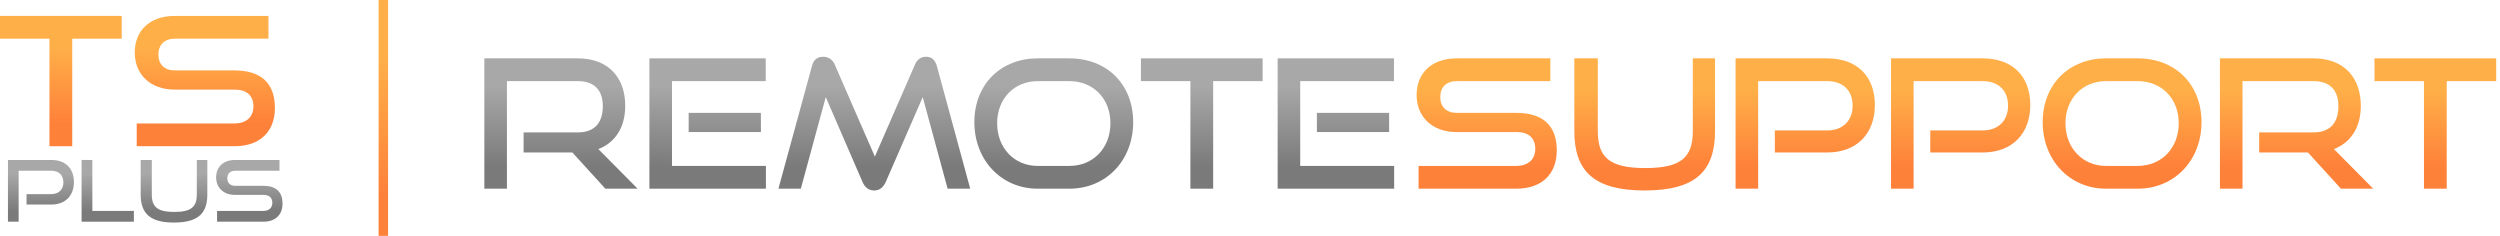 <svg width="318" height="30" viewBox="0 0 318 30" fill="none" xmlns="http://www.w3.org/2000/svg">
<path d="M192.869 24C196.335 24 198.022 21.925 198.022 19.144C198.022 15.929 196.221 14.356 192.869 14.356H185.277C184 14.356 183.202 13.603 183.202 12.349C183.202 11.095 183.977 10.32 185.299 10.32H197.201V7.424H185.299C181.993 7.424 180.192 9.408 180.192 12.076C180.192 14.812 182.13 16.795 185.254 16.795H192.869C194.419 16.795 195.286 17.525 195.286 18.938C195.286 20.238 194.419 21.104 192.869 21.104H180.443V24H192.869Z" fill="url(#paint0_linear_224_4)"/>
<path d="M215.325 16.681C215.325 20.01 213.843 21.378 209.283 21.378C204.723 21.378 203.241 20.01 203.241 16.681V7.424H200.254V16.681C200.254 21.811 202.807 24.228 209.191 24.228C215.621 24.228 218.152 21.811 218.152 16.681V7.424H215.325V16.681Z" fill="url(#paint1_linear_224_4)"/>
<path d="M232.417 19.394C236.247 19.394 238.482 16.932 238.482 13.352C238.482 9.727 236.247 7.424 232.417 7.424H220.766V24H223.639V10.32H232.417C234.446 10.32 235.654 11.528 235.654 13.444C235.654 15.313 234.446 16.59 232.417 16.59H225.759V19.394H232.417Z" fill="url(#paint2_linear_224_4)"/>
<path d="M252.189 19.394C256.019 19.394 258.253 16.932 258.253 13.352C258.253 9.727 256.019 7.424 252.189 7.424H240.538V24H243.411V10.32H252.189C254.218 10.32 255.426 11.528 255.426 13.444C255.426 15.313 254.218 16.59 252.189 16.59H245.531V19.394H252.189Z" fill="url(#paint3_linear_224_4)"/>
<path d="M271.915 24C276.634 24 280.032 20.352 280.032 15.541C280.032 10.73 276.703 7.424 271.915 7.424H267.88C263.251 7.424 259.831 10.662 259.831 15.541C259.831 20.352 263.251 24 267.88 24H271.915ZM267.88 21.104C264.893 21.104 262.726 18.802 262.726 15.678C262.726 12.532 264.916 10.32 267.88 10.32H271.915C274.97 10.32 277.136 12.554 277.136 15.678C277.136 18.802 274.97 21.104 271.915 21.104H267.88Z" fill="url(#paint4_linear_224_4)"/>
<path d="M301.869 24L296.876 18.961C299.019 18.14 300.296 16.202 300.296 13.466C300.296 9.773 298.062 7.424 294.277 7.424H282.375V24H285.248V10.32H294.277C296.26 10.32 297.446 11.369 297.446 13.512C297.446 15.655 296.352 16.841 294.277 16.841H287.368V19.394H293.57L297.765 24H301.869Z" fill="url(#paint5_linear_224_4)"/>
<path d="M311.223 24V10.32H317.516V7.424H302.035V10.32H308.328V24H311.223Z" fill="url(#paint6_linear_224_4)"/>
<path d="M81.102 24L76.109 18.961C78.252 18.14 79.529 16.202 79.529 13.466C79.529 9.773 77.294 7.424 73.51 7.424H61.608V24H64.481V10.32H73.51C75.493 10.32 76.679 11.369 76.679 13.512C76.679 15.655 75.584 16.841 73.51 16.841H66.601V19.394H72.803L76.998 24H81.102Z" fill="url(#paint7_linear_224_4)"/>
<path d="M97.424 24V21.104H85.477V10.32H97.402V7.424H82.605V24H97.424ZM96.786 16.795V14.356H87.598V16.795H96.786Z" fill="url(#paint8_linear_224_4)"/>
<path d="M123.412 24L119.171 8.405C118.943 7.607 118.487 7.219 117.78 7.219C117.165 7.219 116.663 7.561 116.389 8.2L111.282 19.919L106.175 8.2C105.901 7.561 105.331 7.219 104.716 7.219C103.941 7.219 103.485 7.607 103.279 8.405L99.016 24H101.866L105.035 12.349L109.709 23.134C110.005 23.84 110.507 24.228 111.191 24.228C111.898 24.228 112.354 23.84 112.673 23.134L117.37 12.349L120.539 24H123.412Z" fill="url(#paint9_linear_224_4)"/>
<path d="M136.024 24C140.744 24 144.141 20.352 144.141 15.541C144.141 10.73 140.812 7.424 136.024 7.424H131.989C127.36 7.424 123.94 10.662 123.94 15.541C123.94 20.352 127.36 24 131.989 24H136.024ZM131.989 21.104C129.002 21.104 126.836 18.802 126.836 15.678C126.836 12.532 129.025 10.32 131.989 10.32H136.024C139.08 10.32 141.246 12.554 141.246 15.678C141.246 18.802 139.08 21.104 136.024 21.104H131.989Z" fill="url(#paint10_linear_224_4)"/>
<path d="M154.314 24V10.32H160.607V7.424H145.126V10.32H151.418V24H154.314Z" fill="url(#paint11_linear_224_4)"/>
<path d="M177.336 24V21.104H165.388V10.32H177.313V7.424H162.516V24H177.336ZM176.697 16.795V14.356H167.509V16.795H176.697Z" fill="url(#paint12_linear_224_4)"/>
<path d="M48.159 0H49.363V30H48.159V0Z" fill="url(#paint13_linear_224_4)"/>
<path d="M9.188 18.6V4.92H15.481V2.024H0V4.92H6.293V18.6H9.188Z" fill="url(#paint14_linear_224_4)"/>
<path d="M29.816 18.6C33.282 18.6 34.969 16.525 34.969 13.744C34.969 10.529 33.168 8.956 29.816 8.956H22.224C20.947 8.956 20.149 8.203 20.149 6.949C20.149 5.695 20.924 4.92 22.247 4.92H34.148V2.024H22.247C18.941 2.024 17.139 4.008 17.139 6.676C17.139 9.412 19.077 11.395 22.201 11.395H29.816C31.366 11.395 32.233 12.125 32.233 13.538C32.233 14.838 31.366 15.704 29.816 15.704H17.39V18.6H29.816Z" fill="url(#paint15_linear_224_4)"/>
<path d="M6.53 26.018C8.344 26.018 9.403 24.852 9.403 23.156C9.403 21.439 8.344 20.348 6.53 20.348H1.011V28.2H2.372V21.72H6.53C7.491 21.72 8.063 22.292 8.063 23.2C8.063 24.085 7.491 24.69 6.53 24.69H3.376V26.018H6.53Z" fill="url(#paint16_linear_224_4)"/>
<path d="M17.029 28.2V26.828H11.748V20.348H10.377V28.2H17.029Z" fill="url(#paint17_linear_224_4)"/>
<path d="M25.033 24.733C25.033 26.31 24.331 26.958 22.171 26.958C20.011 26.958 19.309 26.31 19.309 24.733V20.348H17.894V24.733C17.894 27.163 19.103 28.308 22.127 28.308C25.173 28.308 26.372 27.163 26.372 24.733V20.348H25.033V24.733Z" fill="url(#paint18_linear_224_4)"/>
<path d="M33.496 28.2C35.138 28.2 35.937 27.217 35.937 25.9C35.937 24.377 35.084 23.632 33.496 23.632H29.9C29.295 23.632 28.917 23.275 28.917 22.681C28.917 22.087 29.284 21.72 29.911 21.72H35.548V20.348H29.911C28.345 20.348 27.491 21.288 27.491 22.552C27.491 23.848 28.41 24.787 29.889 24.787H33.496C34.231 24.787 34.641 25.133 34.641 25.802C34.641 26.418 34.231 26.828 33.496 26.828H27.61V28.2H33.496Z" fill="url(#paint19_linear_224_4)"/>
<defs>
<linearGradient id="paint0_linear_224_4" x1="248.854" y1="11.443" x2="248.854" y2="21.306" gradientUnits="userSpaceOnUse">
<stop stop-color="#FFAF48"/>
<stop offset="1" stop-color="#FE813A"/>
</linearGradient>
<linearGradient id="paint1_linear_224_4" x1="248.854" y1="11.443" x2="248.854" y2="21.306" gradientUnits="userSpaceOnUse">
<stop stop-color="#FFAF48"/>
<stop offset="1" stop-color="#FE813A"/>
</linearGradient>
<linearGradient id="paint2_linear_224_4" x1="248.854" y1="11.443" x2="248.854" y2="21.306" gradientUnits="userSpaceOnUse">
<stop stop-color="#FFAF48"/>
<stop offset="1" stop-color="#FE813A"/>
</linearGradient>
<linearGradient id="paint3_linear_224_4" x1="248.854" y1="11.443" x2="248.854" y2="21.306" gradientUnits="userSpaceOnUse">
<stop stop-color="#FFAF48"/>
<stop offset="1" stop-color="#FE813A"/>
</linearGradient>
<linearGradient id="paint4_linear_224_4" x1="248.854" y1="11.443" x2="248.854" y2="21.306" gradientUnits="userSpaceOnUse">
<stop stop-color="#FFAF48"/>
<stop offset="1" stop-color="#FE813A"/>
</linearGradient>
<linearGradient id="paint5_linear_224_4" x1="248.854" y1="11.443" x2="248.854" y2="21.306" gradientUnits="userSpaceOnUse">
<stop stop-color="#FFAF48"/>
<stop offset="1" stop-color="#FE813A"/>
</linearGradient>
<linearGradient id="paint6_linear_224_4" x1="248.854" y1="11.443" x2="248.854" y2="21.306" gradientUnits="userSpaceOnUse">
<stop stop-color="#FFAF48"/>
<stop offset="1" stop-color="#FE813A"/>
</linearGradient>
<linearGradient id="paint7_linear_224_4" x1="94.522" y1="21.27" x2="94.522" y2="10.917" gradientUnits="userSpaceOnUse">
<stop stop-color="#7A7A7A"/>
<stop offset="1" stop-color="#A8A8A8"/>
</linearGradient>
<linearGradient id="paint8_linear_224_4" x1="94.522" y1="21.27" x2="94.522" y2="10.917" gradientUnits="userSpaceOnUse">
<stop stop-color="#7A7A7A"/>
<stop offset="1" stop-color="#A8A8A8"/>
</linearGradient>
<linearGradient id="paint9_linear_224_4" x1="94.522" y1="21.27" x2="94.522" y2="10.917" gradientUnits="userSpaceOnUse">
<stop stop-color="#7A7A7A"/>
<stop offset="1" stop-color="#A8A8A8"/>
</linearGradient>
<linearGradient id="paint10_linear_224_4" x1="94.522" y1="21.27" x2="94.522" y2="10.917" gradientUnits="userSpaceOnUse">
<stop stop-color="#7A7A7A"/>
<stop offset="1" stop-color="#A8A8A8"/>
</linearGradient>
<linearGradient id="paint11_linear_224_4" x1="94.522" y1="21.27" x2="94.522" y2="10.917" gradientUnits="userSpaceOnUse">
<stop stop-color="#7A7A7A"/>
<stop offset="1" stop-color="#A8A8A8"/>
</linearGradient>
<linearGradient id="paint12_linear_224_4" x1="94.522" y1="21.27" x2="94.522" y2="10.917" gradientUnits="userSpaceOnUse">
<stop stop-color="#7A7A7A"/>
<stop offset="1" stop-color="#A8A8A8"/>
</linearGradient>
<linearGradient id="paint13_linear_224_4" x1="48.761" y1="7.174" x2="48.761" y2="24.783" gradientUnits="userSpaceOnUse">
<stop stop-color="#FFAF48"/>
<stop offset="1" stop-color="#FE813A"/>
</linearGradient>
<linearGradient id="paint14_linear_224_4" x1="17.485" y1="5.988" x2="17.485" y2="15.717" gradientUnits="userSpaceOnUse">
<stop stop-color="#FFAF48"/>
<stop offset="1" stop-color="#FE813A"/>
</linearGradient>
<linearGradient id="paint15_linear_224_4" x1="17.485" y1="5.988" x2="17.485" y2="15.717" gradientUnits="userSpaceOnUse">
<stop stop-color="#FFAF48"/>
<stop offset="1" stop-color="#FE813A"/>
</linearGradient>
<linearGradient id="paint16_linear_224_4" x1="10.944" y1="26.924" x2="10.944" y2="22.079" gradientUnits="userSpaceOnUse">
<stop stop-color="#7A7A7A"/>
<stop offset="1" stop-color="#A8A8A8"/>
</linearGradient>
<linearGradient id="paint17_linear_224_4" x1="10.944" y1="26.924" x2="10.944" y2="22.079" gradientUnits="userSpaceOnUse">
<stop stop-color="#7A7A7A"/>
<stop offset="1" stop-color="#A8A8A8"/>
</linearGradient>
<linearGradient id="paint18_linear_224_4" x1="10.944" y1="26.924" x2="10.944" y2="22.079" gradientUnits="userSpaceOnUse">
<stop stop-color="#7A7A7A"/>
<stop offset="1" stop-color="#A8A8A8"/>
</linearGradient>
<linearGradient id="paint19_linear_224_4" x1="10.944" y1="26.924" x2="10.944" y2="22.079" gradientUnits="userSpaceOnUse">
<stop stop-color="#7A7A7A"/>
<stop offset="1" stop-color="#A8A8A8"/>
</linearGradient>
</defs>
</svg>
